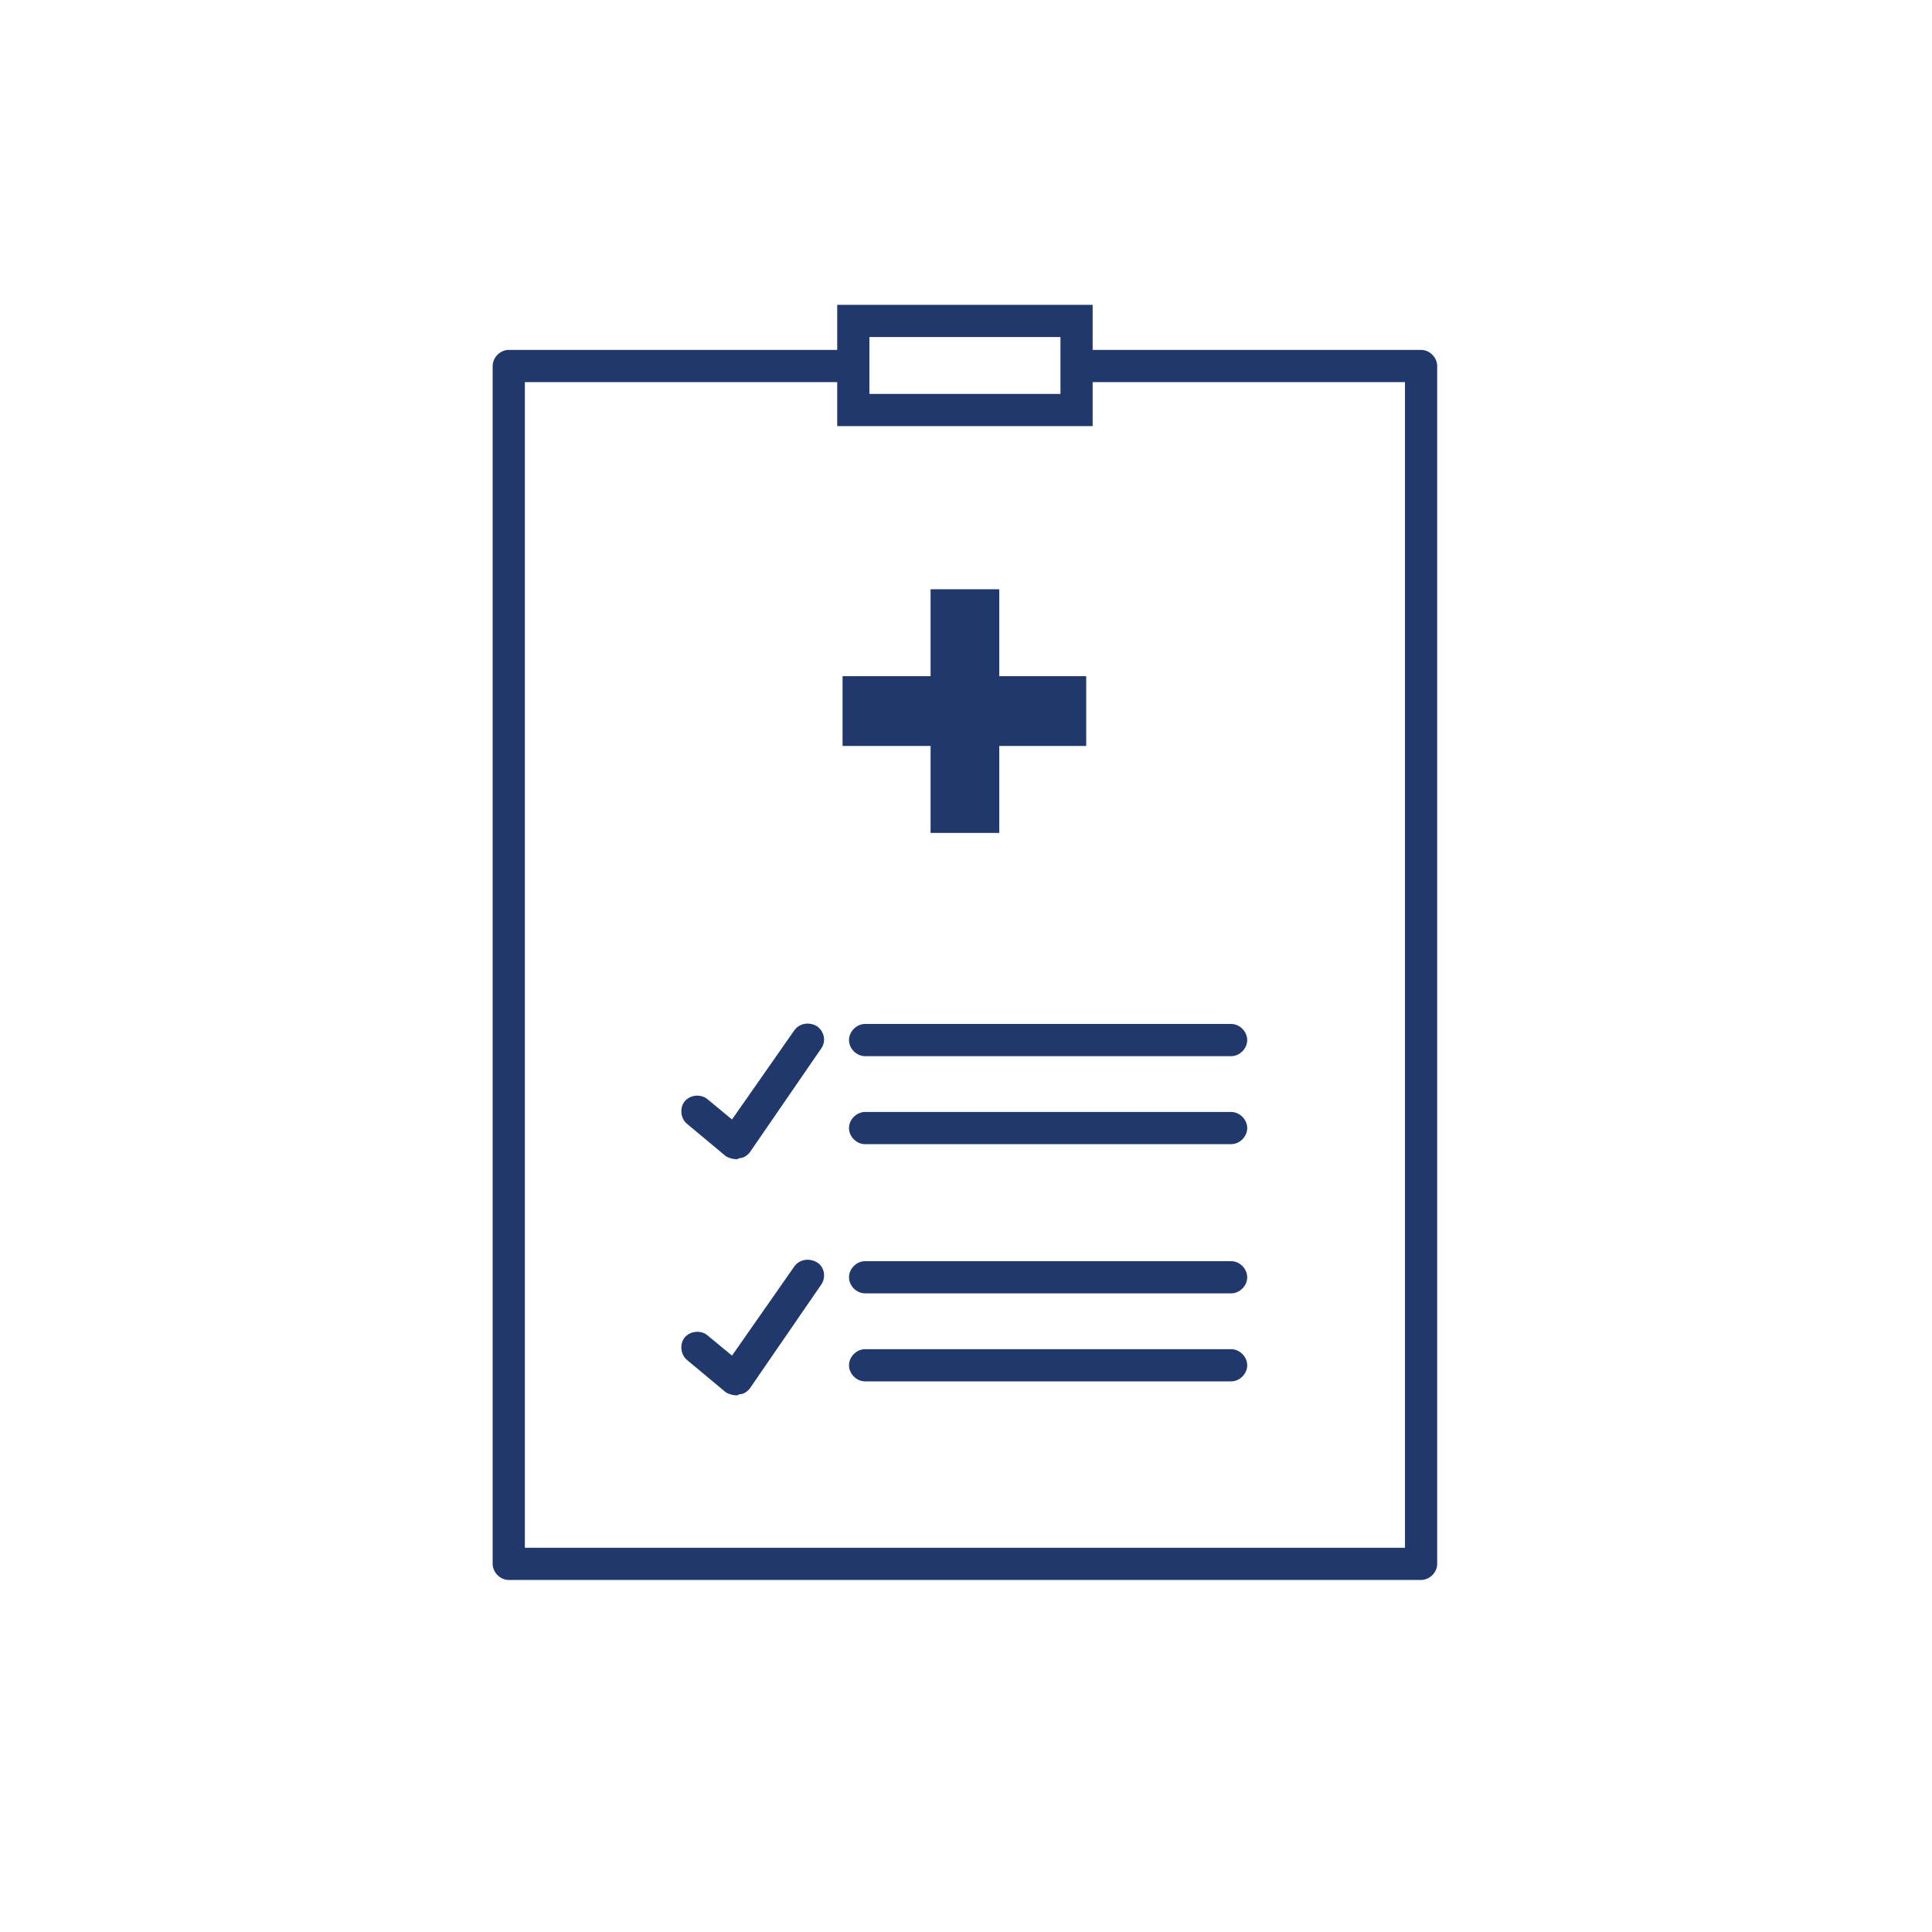 <?xml version="1.0" encoding="utf-8"?>
<!-- Generator: Adobe Illustrator 27.0.0, SVG Export Plug-In . SVG Version: 6.00 Build 0)  -->
<svg version="1.1" id="Layer_1" xmlns="http://www.w3.org/2000/svg" xmlns:xlink="http://www.w3.org/1999/xlink" x="0px" y="0px"
	 viewBox="0 0 180 180" style="enable-background:new 0 0 180 180;" xml:space="preserve">
<style type="text/css">
	.st0{fill:#21386D;}
</style>
<g>
	<g>
		<path class="st0" d="M132.4,147.2h-85c-0.8,0-1.5-0.7-1.5-1.5V34.1c0-0.8,0.7-1.5,1.5-1.5h31.9c0.8,0,1.5,0.7,1.5,1.5
			s-0.7,1.5-1.5,1.5H48.9v108.6h82V35.6h-30c-0.8,0-1.5-0.7-1.5-1.5s0.7-1.5,1.5-1.5h31.5c0.8,0,1.5,0.7,1.5,1.5v111.6
			C133.9,146.5,133.2,147.2,132.4,147.2z"/>
	</g>
	<g>
		<path class="st0" d="M98.8,31.4v5.3H81v-5.3H98.8 M101.8,28.4H78v11.3h23.8V28.4L101.8,28.4z"/>
	</g>
	<g>
		<g>
			<path class="st0" d="M114.7,98.4H80.6c-0.8,0-1.5-0.7-1.5-1.5s0.7-1.5,1.5-1.5h34.1c0.8,0,1.5,0.7,1.5,1.5S115.5,98.4,114.7,98.4
				z"/>
			<path class="st0" d="M114.7,106.6H80.6c-0.8,0-1.5-0.7-1.5-1.5s0.7-1.5,1.5-1.5h34.1c0.8,0,1.5,0.7,1.5,1.5
				S115.5,106.6,114.7,106.6z"/>
		</g>
		<path class="st0" d="M68.6,108c-0.3,0-0.7-0.1-1-0.3l-3.6-3c-0.6-0.5-0.7-1.5-0.2-2.1c0.5-0.6,1.5-0.7,2.1-0.2l2.3,1.9L74,96
			c0.5-0.7,1.4-0.8,2.1-0.4c0.7,0.5,0.9,1.4,0.4,2.1l-6.6,9.6c-0.2,0.3-0.6,0.6-1,0.6C68.7,108,68.7,108,68.6,108z"/>
	</g>
	<g>
		<g>
			<path class="st0" d="M114.7,120.5H80.6c-0.8,0-1.5-0.7-1.5-1.5s0.7-1.5,1.5-1.5h34.1c0.8,0,1.5,0.7,1.5,1.5
				S115.5,120.5,114.7,120.5z"/>
			<path class="st0" d="M114.7,128.7H80.6c-0.8,0-1.5-0.7-1.5-1.5s0.7-1.5,1.5-1.5h34.1c0.8,0,1.5,0.7,1.5,1.5
				S115.5,128.7,114.7,128.7z"/>
		</g>
		<path class="st0" d="M68.6,130c-0.3,0-0.7-0.1-1-0.3l-3.6-3c-0.6-0.5-0.7-1.5-0.2-2.1c0.5-0.6,1.5-0.7,2.1-0.2l2.3,1.9L74,118
			c0.5-0.7,1.4-0.8,2.1-0.4s0.9,1.4,0.4,2.1l-6.6,9.6c-0.2,0.3-0.6,0.6-1,0.6C68.7,130,68.7,130,68.6,130z"/>
	</g>
	<polygon class="st0" points="101.2,63 93.1,63 93.1,54.9 86.7,54.9 86.7,63 78.5,63 78.5,69.5 86.7,69.5 86.7,77.6 93.1,77.6 
		93.1,69.5 101.2,69.5 	"/>
</g>
</svg>
